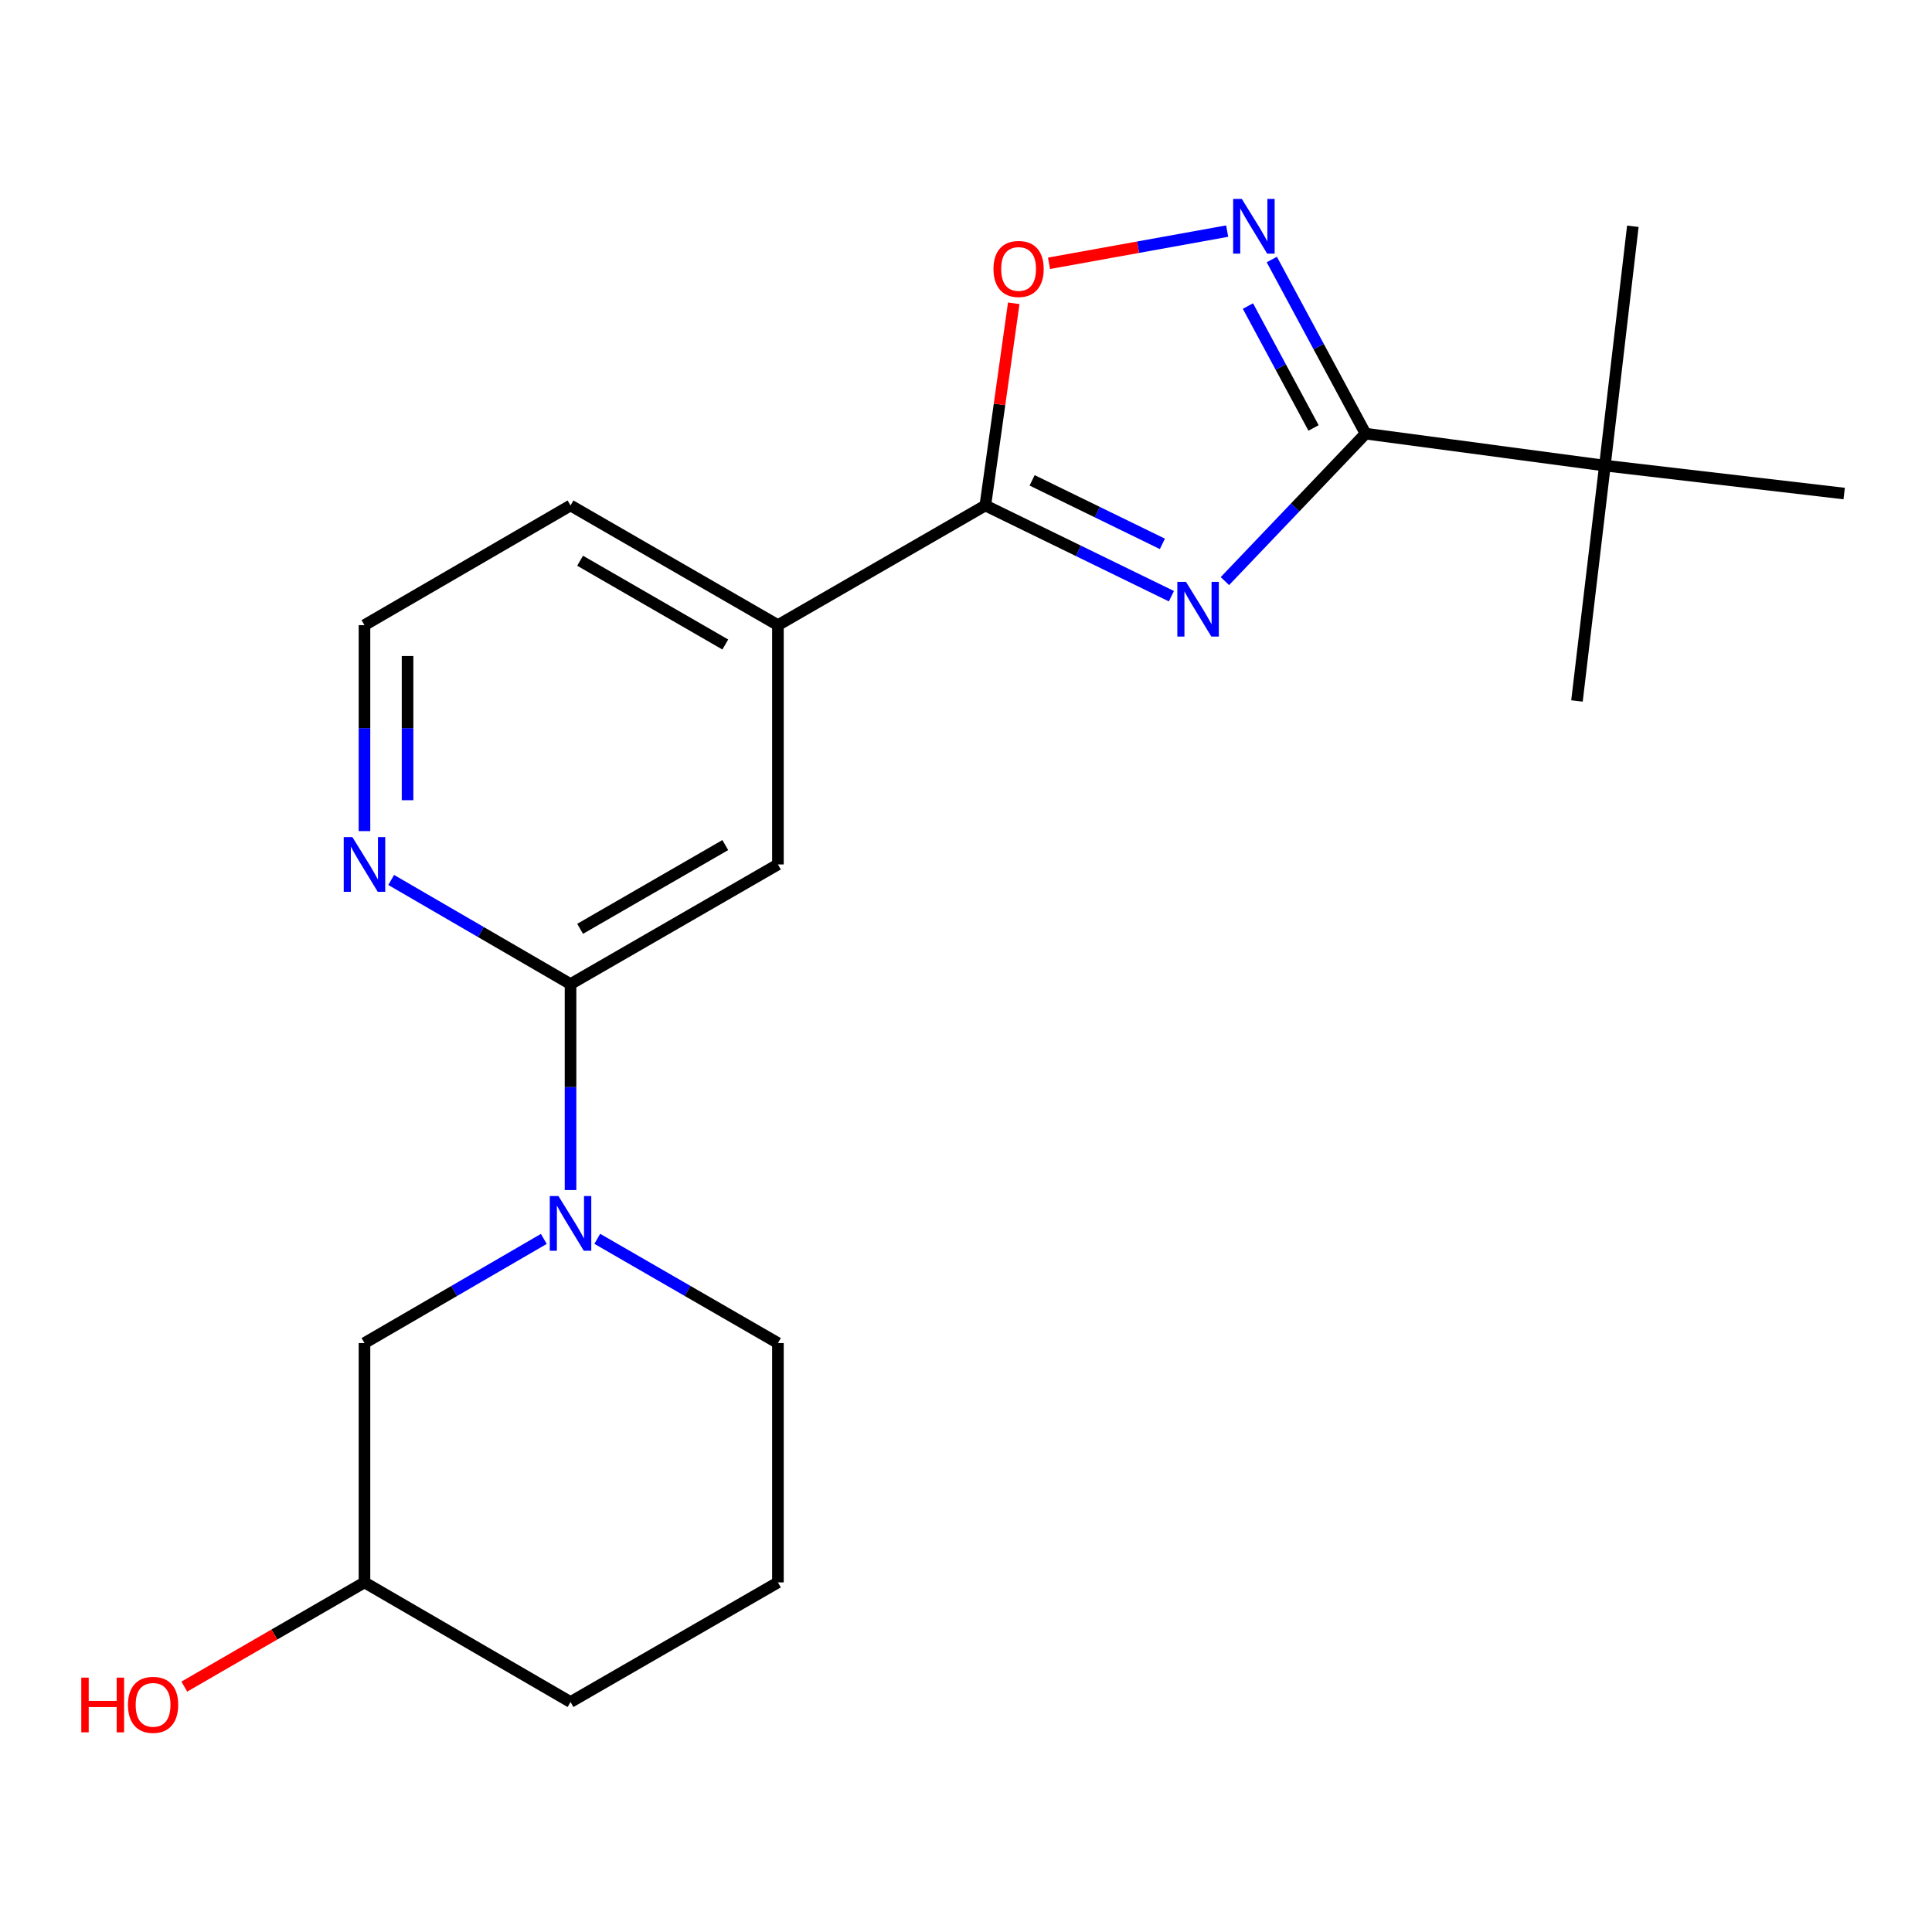 <?xml version='1.0' encoding='iso-8859-1'?>
<svg version='1.1' baseProfile='full'
              xmlns='http://www.w3.org/2000/svg'
                      xmlns:rdkit='http://www.rdkit.org/xml'
                      xmlns:xlink='http://www.w3.org/1999/xlink'
                  xml:space='preserve'
width='1000px' height='1000px' viewBox='0 0 1000 1000'>
<!-- END OF HEADER -->
<rect style='opacity:1.0;fill:#FFFFFF;stroke:none' width='1000' height='1000' x='0' y='0'> </rect>
<path class='bond-0' d='M 634.004,300.774 L 670.407,262.618' style='fill:none;fill-rule:evenodd;stroke:#0000FF;stroke-width:6px;stroke-linecap:butt;stroke-linejoin:miter;stroke-opacity:1' />
<path class='bond-0' d='M 670.407,262.618 L 706.809,224.463' style='fill:none;fill-rule:evenodd;stroke:#000000;stroke-width:6px;stroke-linecap:butt;stroke-linejoin:miter;stroke-opacity:1' />
<path class='bond-1' d='M 606.322,308.592 L 558.162,285.11' style='fill:none;fill-rule:evenodd;stroke:#0000FF;stroke-width:6px;stroke-linecap:butt;stroke-linejoin:miter;stroke-opacity:1' />
<path class='bond-1' d='M 558.162,285.11 L 510.002,261.629' style='fill:none;fill-rule:evenodd;stroke:#000000;stroke-width:6px;stroke-linecap:butt;stroke-linejoin:miter;stroke-opacity:1' />
<path class='bond-1' d='M 601.647,281.503 L 567.935,265.066' style='fill:none;fill-rule:evenodd;stroke:#0000FF;stroke-width:6px;stroke-linecap:butt;stroke-linejoin:miter;stroke-opacity:1' />
<path class='bond-1' d='M 567.935,265.066 L 534.223,248.629' style='fill:none;fill-rule:evenodd;stroke:#000000;stroke-width:6px;stroke-linecap:butt;stroke-linejoin:miter;stroke-opacity:1' />
<path class='bond-2' d='M 706.809,224.463 L 682.544,179.393' style='fill:none;fill-rule:evenodd;stroke:#000000;stroke-width:6px;stroke-linecap:butt;stroke-linejoin:miter;stroke-opacity:1' />
<path class='bond-2' d='M 682.544,179.393 L 658.28,134.323' style='fill:none;fill-rule:evenodd;stroke:#0000FF;stroke-width:6px;stroke-linecap:butt;stroke-linejoin:miter;stroke-opacity:1' />
<path class='bond-2' d='M 679.894,221.513 L 662.909,189.964' style='fill:none;fill-rule:evenodd;stroke:#000000;stroke-width:6px;stroke-linecap:butt;stroke-linejoin:miter;stroke-opacity:1' />
<path class='bond-2' d='M 662.909,189.964 L 645.924,158.415' style='fill:none;fill-rule:evenodd;stroke:#0000FF;stroke-width:6px;stroke-linecap:butt;stroke-linejoin:miter;stroke-opacity:1' />
<path class='bond-8' d='M 706.809,224.463 L 830.683,240.989' style='fill:none;fill-rule:evenodd;stroke:#000000;stroke-width:6px;stroke-linecap:butt;stroke-linejoin:miter;stroke-opacity:1' />
<path class='bond-4' d='M 510.002,261.629 L 517.357,209.306' style='fill:none;fill-rule:evenodd;stroke:#000000;stroke-width:6px;stroke-linecap:butt;stroke-linejoin:miter;stroke-opacity:1' />
<path class='bond-4' d='M 517.357,209.306 L 524.713,156.982' style='fill:none;fill-rule:evenodd;stroke:#FF0000;stroke-width:6px;stroke-linecap:butt;stroke-linejoin:miter;stroke-opacity:1' />
<path class='bond-6' d='M 510.002,261.629 L 402.654,323.572' style='fill:none;fill-rule:evenodd;stroke:#000000;stroke-width:6px;stroke-linecap:butt;stroke-linejoin:miter;stroke-opacity:1' />
<path class='bond-21' d='M 635.181,119.615 L 589.073,127.95' style='fill:none;fill-rule:evenodd;stroke:#0000FF;stroke-width:6px;stroke-linecap:butt;stroke-linejoin:miter;stroke-opacity:1' />
<path class='bond-21' d='M 589.073,127.95 L 542.965,136.284' style='fill:none;fill-rule:evenodd;stroke:#FF0000;stroke-width:6px;stroke-linecap:butt;stroke-linejoin:miter;stroke-opacity:1' />
<path class='bond-3' d='M 295.306,615.971 L 295.306,562.668' style='fill:none;fill-rule:evenodd;stroke:#0000FF;stroke-width:6px;stroke-linecap:butt;stroke-linejoin:miter;stroke-opacity:1' />
<path class='bond-3' d='M 295.306,562.668 L 295.306,509.366' style='fill:none;fill-rule:evenodd;stroke:#000000;stroke-width:6px;stroke-linecap:butt;stroke-linejoin:miter;stroke-opacity:1' />
<path class='bond-10' d='M 281.482,641.256 L 235.067,668.214' style='fill:none;fill-rule:evenodd;stroke:#0000FF;stroke-width:6px;stroke-linecap:butt;stroke-linejoin:miter;stroke-opacity:1' />
<path class='bond-10' d='M 235.067,668.214 L 188.652,695.171' style='fill:none;fill-rule:evenodd;stroke:#000000;stroke-width:6px;stroke-linecap:butt;stroke-linejoin:miter;stroke-opacity:1' />
<path class='bond-11' d='M 309.144,641.213 L 355.899,668.192' style='fill:none;fill-rule:evenodd;stroke:#0000FF;stroke-width:6px;stroke-linecap:butt;stroke-linejoin:miter;stroke-opacity:1' />
<path class='bond-11' d='M 355.899,668.192 L 402.654,695.171' style='fill:none;fill-rule:evenodd;stroke:#000000;stroke-width:6px;stroke-linecap:butt;stroke-linejoin:miter;stroke-opacity:1' />
<path class='bond-5' d='M 295.306,509.366 L 402.654,447.435' style='fill:none;fill-rule:evenodd;stroke:#000000;stroke-width:6px;stroke-linecap:butt;stroke-linejoin:miter;stroke-opacity:1' />
<path class='bond-5' d='M 300.265,480.76 L 375.408,437.409' style='fill:none;fill-rule:evenodd;stroke:#000000;stroke-width:6px;stroke-linecap:butt;stroke-linejoin:miter;stroke-opacity:1' />
<path class='bond-22' d='M 295.306,509.366 L 248.89,482.414' style='fill:none;fill-rule:evenodd;stroke:#000000;stroke-width:6px;stroke-linecap:butt;stroke-linejoin:miter;stroke-opacity:1' />
<path class='bond-22' d='M 248.89,482.414 L 202.475,455.461' style='fill:none;fill-rule:evenodd;stroke:#0000FF;stroke-width:6px;stroke-linecap:butt;stroke-linejoin:miter;stroke-opacity:1' />
<path class='bond-7' d='M 402.654,323.572 L 402.654,447.435' style='fill:none;fill-rule:evenodd;stroke:#000000;stroke-width:6px;stroke-linecap:butt;stroke-linejoin:miter;stroke-opacity:1' />
<path class='bond-15' d='M 402.654,323.572 L 295.306,261.629' style='fill:none;fill-rule:evenodd;stroke:#000000;stroke-width:6px;stroke-linecap:butt;stroke-linejoin:miter;stroke-opacity:1' />
<path class='bond-15' d='M 375.406,333.596 L 300.263,290.235' style='fill:none;fill-rule:evenodd;stroke:#000000;stroke-width:6px;stroke-linecap:butt;stroke-linejoin:miter;stroke-opacity:1' />
<path class='bond-17' d='M 830.683,240.989 L 845.153,117.115' style='fill:none;fill-rule:evenodd;stroke:#000000;stroke-width:6px;stroke-linecap:butt;stroke-linejoin:miter;stroke-opacity:1' />
<path class='bond-18' d='M 830.683,240.989 L 816.238,362.807' style='fill:none;fill-rule:evenodd;stroke:#000000;stroke-width:6px;stroke-linecap:butt;stroke-linejoin:miter;stroke-opacity:1' />
<path class='bond-19' d='M 830.683,240.989 L 954.545,255.459' style='fill:none;fill-rule:evenodd;stroke:#000000;stroke-width:6px;stroke-linecap:butt;stroke-linejoin:miter;stroke-opacity:1' />
<path class='bond-9' d='M 188.652,430.178 L 188.652,376.875' style='fill:none;fill-rule:evenodd;stroke:#0000FF;stroke-width:6px;stroke-linecap:butt;stroke-linejoin:miter;stroke-opacity:1' />
<path class='bond-9' d='M 188.652,376.875 L 188.652,323.572' style='fill:none;fill-rule:evenodd;stroke:#000000;stroke-width:6px;stroke-linecap:butt;stroke-linejoin:miter;stroke-opacity:1' />
<path class='bond-9' d='M 210.951,414.187 L 210.951,376.875' style='fill:none;fill-rule:evenodd;stroke:#0000FF;stroke-width:6px;stroke-linecap:butt;stroke-linejoin:miter;stroke-opacity:1' />
<path class='bond-9' d='M 210.951,376.875 L 210.951,339.563' style='fill:none;fill-rule:evenodd;stroke:#000000;stroke-width:6px;stroke-linecap:butt;stroke-linejoin:miter;stroke-opacity:1' />
<path class='bond-13' d='M 188.652,695.171 L 188.652,819.046' style='fill:none;fill-rule:evenodd;stroke:#000000;stroke-width:6px;stroke-linecap:butt;stroke-linejoin:miter;stroke-opacity:1' />
<path class='bond-16' d='M 402.654,695.171 L 402.654,819.046' style='fill:none;fill-rule:evenodd;stroke:#000000;stroke-width:6px;stroke-linecap:butt;stroke-linejoin:miter;stroke-opacity:1' />
<path class='bond-12' d='M 188.652,323.572 L 295.306,261.629' style='fill:none;fill-rule:evenodd;stroke:#000000;stroke-width:6px;stroke-linecap:butt;stroke-linejoin:miter;stroke-opacity:1' />
<path class='bond-14' d='M 188.652,819.046 L 142.023,846.019' style='fill:none;fill-rule:evenodd;stroke:#000000;stroke-width:6px;stroke-linecap:butt;stroke-linejoin:miter;stroke-opacity:1' />
<path class='bond-14' d='M 142.023,846.019 L 95.395,872.992' style='fill:none;fill-rule:evenodd;stroke:#FF0000;stroke-width:6px;stroke-linecap:butt;stroke-linejoin:miter;stroke-opacity:1' />
<path class='bond-23' d='M 188.652,819.046 L 295.306,880.965' style='fill:none;fill-rule:evenodd;stroke:#000000;stroke-width:6px;stroke-linecap:butt;stroke-linejoin:miter;stroke-opacity:1' />
<path class='bond-20' d='M 402.654,819.046 L 295.306,880.965' style='fill:none;fill-rule:evenodd;stroke:#000000;stroke-width:6px;stroke-linecap:butt;stroke-linejoin:miter;stroke-opacity:1' />
<path  class='atom-0' d='M 613.865 301.162
L 623.145 316.162
Q 624.065 317.642, 625.545 320.322
Q 627.025 323.002, 627.105 323.162
L 627.105 301.162
L 630.865 301.162
L 630.865 329.482
L 626.985 329.482
L 617.025 313.082
Q 615.865 311.162, 614.625 308.962
Q 613.425 306.762, 613.065 306.082
L 613.065 329.482
L 609.385 329.482
L 609.385 301.162
L 613.865 301.162
' fill='#0000FF'/>
<path  class='atom-3' d='M 642.755 102.955
L 652.035 117.955
Q 652.955 119.435, 654.435 122.115
Q 655.915 124.795, 655.995 124.955
L 655.995 102.955
L 659.755 102.955
L 659.755 131.275
L 655.875 131.275
L 645.915 114.875
Q 644.755 112.955, 643.515 110.755
Q 642.315 108.555, 641.955 107.875
L 641.955 131.275
L 638.275 131.275
L 638.275 102.955
L 642.755 102.955
' fill='#0000FF'/>
<path  class='atom-4' d='M 289.046 619.068
L 298.326 634.068
Q 299.246 635.548, 300.726 638.228
Q 302.206 640.908, 302.286 641.068
L 302.286 619.068
L 306.046 619.068
L 306.046 647.388
L 302.166 647.388
L 292.206 630.988
Q 291.046 629.068, 289.806 626.868
Q 288.606 624.668, 288.246 623.988
L 288.246 647.388
L 284.566 647.388
L 284.566 619.068
L 289.046 619.068
' fill='#0000FF'/>
<path  class='atom-5' d='M 514.222 139.21
Q 514.222 132.41, 517.582 128.61
Q 520.942 124.81, 527.222 124.81
Q 533.502 124.81, 536.862 128.61
Q 540.222 132.41, 540.222 139.21
Q 540.222 146.09, 536.822 150.01
Q 533.422 153.89, 527.222 153.89
Q 520.982 153.89, 517.582 150.01
Q 514.222 146.13, 514.222 139.21
M 527.222 150.69
Q 531.542 150.69, 533.862 147.81
Q 536.222 144.89, 536.222 139.21
Q 536.222 133.65, 533.862 130.85
Q 531.542 128.01, 527.222 128.01
Q 522.902 128.01, 520.542 130.81
Q 518.222 133.61, 518.222 139.21
Q 518.222 144.93, 520.542 147.81
Q 522.902 150.69, 527.222 150.69
' fill='#FF0000'/>
<path  class='atom-10' d='M 182.392 433.275
L 191.672 448.275
Q 192.592 449.755, 194.072 452.435
Q 195.552 455.115, 195.632 455.275
L 195.632 433.275
L 199.392 433.275
L 199.392 461.595
L 195.512 461.595
L 185.552 445.195
Q 184.392 443.275, 183.152 441.075
Q 181.952 438.875, 181.592 438.195
L 181.592 461.595
L 177.912 461.595
L 177.912 433.275
L 182.392 433.275
' fill='#0000FF'/>
<path  class='atom-15' d='M 42.075 868.34
L 45.915 868.34
L 45.915 880.38
L 60.395 880.38
L 60.395 868.34
L 64.235 868.34
L 64.235 896.66
L 60.395 896.66
L 60.395 883.58
L 45.915 883.58
L 45.915 896.66
L 42.075 896.66
L 42.075 868.34
' fill='#FF0000'/>
<path  class='atom-15' d='M 66.235 882.42
Q 66.235 875.62, 69.595 871.82
Q 72.955 868.02, 79.235 868.02
Q 85.515 868.02, 88.875 871.82
Q 92.235 875.62, 92.235 882.42
Q 92.235 889.3, 88.835 893.22
Q 85.435 897.1, 79.235 897.1
Q 72.995 897.1, 69.595 893.22
Q 66.235 889.34, 66.235 882.42
M 79.235 893.9
Q 83.555 893.9, 85.875 891.02
Q 88.235 888.1, 88.235 882.42
Q 88.235 876.86, 85.875 874.06
Q 83.555 871.22, 79.235 871.22
Q 74.915 871.22, 72.555 874.02
Q 70.235 876.82, 70.235 882.42
Q 70.235 888.14, 72.555 891.02
Q 74.915 893.9, 79.235 893.9
' fill='#FF0000'/>
</svg>

